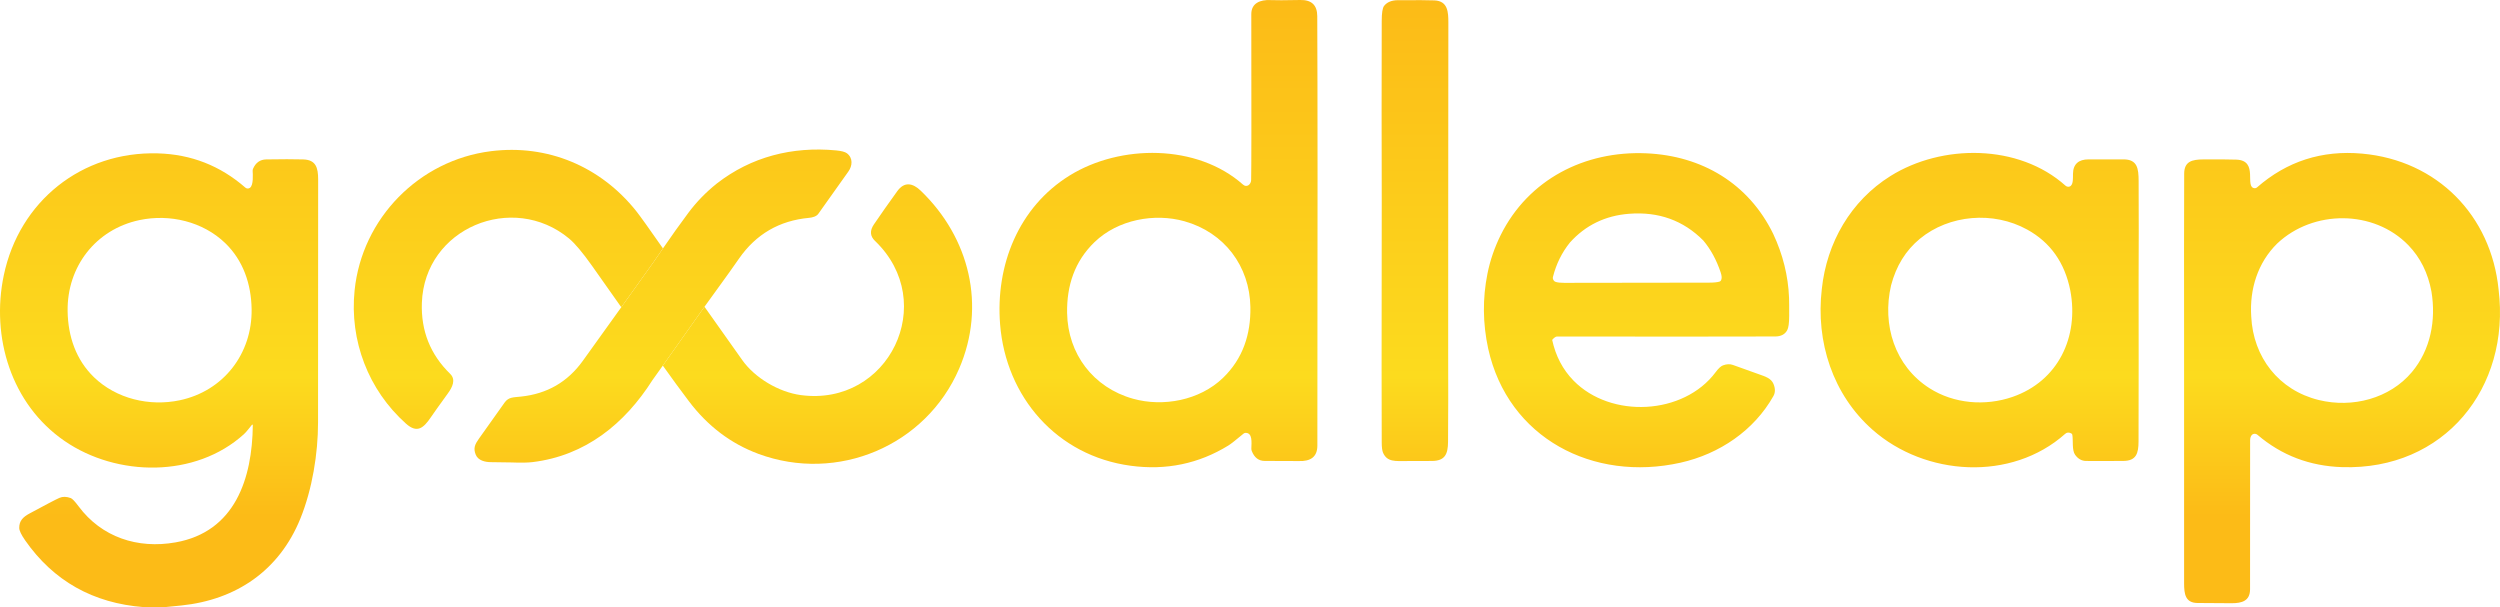 <svg width="280" height="68" viewBox="0 0 280 68" fill="none" xmlns="http://www.w3.org/2000/svg">
<path d="M74.251 27.823L73.177 29.382L69.582 34.41C68.485 32.841 67.387 31.288 66.292 29.75C65.237 28.264 64.385 27.253 63.734 26.714C57.435 21.486 47.548 25.517 47.249 33.919C47.139 37.053 48.195 39.702 50.417 41.869C51.09 42.524 50.662 43.373 50.165 44.056C49.187 45.406 48.552 46.294 48.265 46.722C47.441 47.938 46.724 48.568 45.47 47.447C41.261 43.689 39.137 38.164 39.716 32.518C40.54 24.459 46.922 17.944 54.981 16.933C61.327 16.136 67.247 18.637 71.23 23.608C71.678 24.169 72.684 25.575 74.251 27.823Z" fill="url(#paint0_linear_2007_511)"/>
<path d="M74.235 40.946L78.902 34.356C80.356 36.411 81.769 38.403 83.137 40.335C84.531 42.301 87.197 43.916 89.697 44.251C99.532 45.564 105.206 33.873 97.996 26.979C97.443 26.449 97.401 25.835 97.875 25.138C98.662 23.983 99.532 22.741 100.492 21.414C101.3 20.299 102.236 20.503 103.132 21.368C108.595 26.63 110.463 34.249 107.423 41.292C103.693 49.941 93.796 54.113 84.934 50.829C81.848 49.683 79.25 47.714 77.142 44.92C76.196 43.668 75.227 42.343 74.235 40.946Z" fill="url(#paint1_linear_2007_511)"/>
<path d="M80.587 32.023C80.797 28.19 80.698 24.364 80.295 20.545L80.587 32.023Z" fill="url(#paint2_linear_2007_511)"/>
<path d="M33.954 17.855C32.917 17.825 31.54 17.825 29.82 17.855C29.133 17.867 28.64 18.216 28.342 18.897C28.309 18.971 28.295 19.052 28.297 19.134C28.314 19.531 28.409 20.735 27.991 21.038C27.837 21.149 27.627 21.14 27.485 21.017C24.674 18.56 21.403 17.279 17.67 17.177C9.14 16.942 2.159 22.553 0.425 30.83C-1.03 37.759 1.254 45.278 7.23 49.388C13.099 53.425 21.889 53.544 27.312 48.635C27.653 48.326 27.959 47.872 28.22 47.575C28.232 47.561 28.248 47.554 28.267 47.554C28.297 47.554 28.318 47.582 28.316 47.612C28.251 53.583 26.341 59.564 19.662 60.747C15.401 61.502 11.376 60.161 8.804 56.712C8.39 56.156 8.099 55.85 7.928 55.787C7.447 55.608 7.025 55.601 6.658 55.761C6.25 55.94 5.131 56.524 3.308 57.511C2.577 57.907 2.15 58.33 2.155 59.122C2.155 59.422 2.377 59.885 2.813 60.515C5.986 65.063 10.415 67.56 16.104 67.999H18.455C19.069 67.941 19.683 67.878 20.299 67.815C26.467 67.181 31.288 63.892 33.644 58.074C34.972 54.794 35.621 50.808 35.621 47.31C35.626 35.616 35.63 26.544 35.633 20.094C35.633 18.764 35.373 17.897 33.954 17.855ZM20.131 44.83C16.727 45.55 13.02 44.658 10.529 42.252C8.516 40.309 7.618 37.685 7.573 34.861C7.494 29.868 10.72 25.686 15.621 24.65C19.024 23.931 22.732 24.824 25.223 27.227C27.235 29.171 28.136 31.797 28.181 34.621C28.258 39.614 25.031 43.795 20.131 44.83Z" fill="url(#paint3_linear_2007_511)"/>
<path d="M147.533 1.801C147.526 0.574 146.893 -0.026 145.633 -0C143.921 0.035 142.81 0.037 142.294 0.011C141.146 -0.049 140.144 0.355 140.146 1.58C140.165 12.935 140.158 19.129 140.128 20.168C140.111 20.673 139.628 21.038 139.224 20.68C134.067 16.101 125.476 16.149 119.805 19.652C114.069 23.199 111.487 29.719 112.01 36.316C112.654 44.467 118.367 51.05 126.634 52.163C130.603 52.7 134.254 51.942 137.585 49.892C137.859 49.723 138.424 49.281 139.278 48.565C139.339 48.514 139.416 48.484 139.495 48.481C140.301 48.463 140.17 49.555 140.151 50.243C140.151 50.336 140.165 50.427 140.198 50.511C140.485 51.252 140.968 51.624 141.648 51.624C143.926 51.624 145.203 51.629 145.481 51.638C146.744 51.68 147.542 51.206 147.545 49.911C147.575 26.126 147.573 10.09 147.533 1.801ZM136.967 42.331C134.347 44.851 130.259 45.602 126.9 44.658C122.436 43.405 119.593 39.633 119.516 35.051C119.467 32.002 120.352 29.268 122.595 27.109C125.214 24.589 129.302 23.838 132.662 24.782C137.125 26.035 139.969 29.81 140.044 34.389C140.095 37.438 139.21 40.172 136.967 42.331Z" fill="url(#paint4_linear_2007_511)"/>
<path d="M162.2 22.556L162.195 39.879C162.209 43.057 162.205 46.26 162.181 49.488C162.172 50.888 161.817 51.62 160.377 51.627C159.044 51.634 158.098 51.636 157.54 51.636C156.272 51.636 155.371 51.761 154.904 50.713C154.804 50.488 154.755 50.097 154.753 49.537C154.741 46.815 154.736 44.093 154.739 41.372L154.755 22.535C154.736 15.806 154.736 9.084 154.753 2.366C154.753 1.458 154.841 0.893 155.014 0.667C155.343 0.24 155.864 0.023 156.581 0.021C158.721 0.01 160.082 0.017 160.661 0.044C162.16 0.114 162.219 1.341 162.216 2.545C162.209 9.205 162.202 15.876 162.2 22.556ZM94.852 17.166C94.644 17.01 94.243 16.903 93.647 16.845C88.728 16.38 84.125 17.566 80.296 20.545C79.073 21.517 78.001 22.621 77.079 23.86C76.12 25.15 75.176 26.47 74.252 27.823L73.178 29.383L69.583 34.41C68.142 36.421 66.707 38.422 65.275 40.414C63.564 42.799 61.253 44.11 58.36 44.416C57.475 44.512 56.974 44.463 56.53 45.067C56.488 45.123 55.524 46.478 53.638 49.135C53.187 49.772 52.993 50.2 53.278 50.913C53.544 51.587 54.345 51.757 54.971 51.761C56.201 51.773 56.981 51.782 57.305 51.794C58.33 51.834 59.105 51.82 59.635 51.757C65.574 51.041 69.968 47.459 73.068 42.585L74.235 40.946L78.902 34.356L80.588 32.023C81.34 30.993 82.068 29.971 82.775 28.955C84.68 26.221 87.293 24.704 90.615 24.399C91.005 24.364 91.444 24.239 91.647 23.953C93.802 20.919 94.922 19.344 95.008 19.225C95.478 18.574 95.555 17.693 94.852 17.166ZM200.389 35.393C200.387 36.177 200.314 36.702 200.174 36.969C199.924 37.443 199.474 37.683 198.82 37.685C193.7 37.702 185.553 37.704 174.382 37.69C174.244 37.69 174.064 37.815 173.842 38.066C174.235 39.877 175.031 41.395 176.231 42.624C180.412 46.904 188.569 46.508 192.164 41.667C192.47 41.255 192.743 41.004 192.981 40.918C193.39 40.767 193.759 40.753 194.088 40.874C195.225 41.286 196.208 41.639 197.041 41.932C197.69 42.16 198.377 42.371 198.633 43.003C198.843 43.519 198.841 43.97 198.624 44.356C196.455 48.208 192.591 50.841 188.223 51.82C178.453 54.007 168.907 49.096 166.678 39.052C166.066 36.223 166.038 33.42 166.596 30.647C166.892 29.171 167.383 27.735 168.071 26.34C171.179 20.087 177.491 16.873 184.378 17.17C190.623 17.438 195.851 20.555 198.601 26.198C199.686 28.513 200.277 30.896 200.373 33.346C200.387 33.673 200.391 34.357 200.389 35.393ZM192.715 30.508C192.246 29.108 191.597 27.918 190.773 26.94C188.534 24.683 185.758 23.683 182.443 23.944C179.777 24.155 177.573 25.227 175.832 27.163C174.93 28.281 174.298 29.564 173.931 31.012C173.87 31.249 174.004 31.493 174.237 31.572C174.452 31.644 174.772 31.681 175.199 31.679C183.466 31.672 188.875 31.663 191.424 31.656C191.94 31.656 192.323 31.616 192.573 31.544C192.647 31.523 192.708 31.474 192.748 31.409C192.862 31.216 192.853 30.914 192.715 30.508ZM239.523 31.549C239.535 37.516 239.533 43.482 239.516 49.444C239.514 50.776 239.26 51.615 237.824 51.624C235.678 51.638 234.282 51.638 233.633 51.627C233.145 51.62 232.737 51.39 232.412 50.936C232.046 50.427 232.207 49.351 232.102 48.705C232.09 48.635 232.046 48.572 231.983 48.54C231.719 48.403 231.49 48.419 231.301 48.589C225.255 53.972 215.62 53.324 209.739 48.145C205.273 44.212 203.347 38.292 204.043 32.365C204.596 27.156 207.297 22.491 211.728 19.718C217.487 16.115 226.074 16.087 231.336 20.796C231.516 20.957 231.78 20.961 231.938 20.803C232.207 20.541 232.167 19.966 232.174 19.469C232.186 18.363 232.828 17.849 233.909 17.851C234.532 17.851 235.837 17.851 237.822 17.849C239.397 17.849 239.519 18.879 239.526 20.257C239.544 24.023 239.544 27.786 239.523 31.549ZM231.875 32.537C231.257 29.42 229.646 27.144 227.043 25.71C223.251 23.62 218.311 24.037 215.02 26.747C213.442 28.051 212.368 29.787 211.8 31.96C210.773 36.379 212.211 40.99 216.096 43.475C218.834 45.225 222.348 45.507 225.392 44.456C230.524 42.685 232.856 37.727 231.875 32.537ZM262.318 52.319C258.69 52.203 255.532 50.999 252.845 48.705C252.646 48.535 252.357 48.549 252.193 48.733C252.074 48.868 252.013 49.068 252.013 49.33C252.009 59.932 252.006 65.489 252.006 66.001C252.004 67.3 251.103 67.567 249.922 67.56C248.656 67.553 247.391 67.546 246.126 67.535C244.76 67.523 244.62 66.535 244.62 65.345C244.618 55.92 244.615 46.495 244.618 37.072L244.613 27.774C244.608 24.997 244.613 22.216 244.629 19.439C244.638 18.072 245.521 17.863 246.765 17.854C248.32 17.842 249.553 17.849 250.466 17.879C253.045 17.965 251.299 21.036 252.546 21.08C252.63 21.082 252.711 21.052 252.777 20.996C256.127 18.065 260.051 16.801 264.552 17.205C272.976 17.961 279.01 24.137 279.842 32.432C281.196 43.447 273.744 52.682 262.318 52.319ZM272.322 32.653C271.941 30.584 271.082 28.855 269.74 27.467C265.867 23.467 259.073 23.469 255.046 27.274C252.856 29.429 251.943 32.395 252.137 35.433C252.35 40.023 255.235 43.705 259.694 44.8C263.483 45.732 267.65 44.63 270.13 41.676C272.236 39.166 272.85 35.847 272.322 32.653Z" fill="url(#paint5_linear_2007_511)"/>
<defs>
<linearGradient id="paint0_linear_2007_511" x1="140.001" y1="0.001" x2="140.001" y2="67.997" gradientUnits="userSpaceOnUse">
<stop stop-color="#FCBB17"/>
<stop offset="0.62" stop-color="#FCDB1E"/>
<stop offset="0.85" stop-color="#FCBB17"/>
</linearGradient>
<linearGradient id="paint1_linear_2007_511" x1="140.001" y1="0.001" x2="140.001" y2="67.997" gradientUnits="userSpaceOnUse">
<stop stop-color="#FCBB17"/>
<stop offset="0.62" stop-color="#FCDB1E"/>
<stop offset="0.85" stop-color="#FCBB17"/>
</linearGradient>
<linearGradient id="paint2_linear_2007_511" x1="140.001" y1="0.001" x2="140.001" y2="67.997" gradientUnits="userSpaceOnUse">
<stop stop-color="#FCBB17"/>
<stop offset="0.62" stop-color="#FCDB1E"/>
<stop offset="0.85" stop-color="#FCBB17"/>
</linearGradient>
<linearGradient id="paint3_linear_2007_511" x1="140.001" y1="0.001" x2="140.001" y2="67.997" gradientUnits="userSpaceOnUse">
<stop stop-color="#FCBB17"/>
<stop offset="0.62" stop-color="#FCDB1E"/>
<stop offset="0.85" stop-color="#FCBB17"/>
</linearGradient>
<linearGradient id="paint4_linear_2007_511" x1="140.001" y1="0.001" x2="140.001" y2="67.997" gradientUnits="userSpaceOnUse">
<stop stop-color="#FCBB17"/>
<stop offset="0.62" stop-color="#FCDB1E"/>
<stop offset="0.85" stop-color="#FCBB17"/>
</linearGradient>
<linearGradient id="paint5_linear_2007_511" x1="140.001" y1="0.001" x2="140.001" y2="67.997" gradientUnits="userSpaceOnUse">
<stop stop-color="#FCBB17"/>
<stop offset="0.62" stop-color="#FCDB1E"/>
<stop offset="0.85" stop-color="#FCBB17"/>
</linearGradient>
</defs>
</svg>
